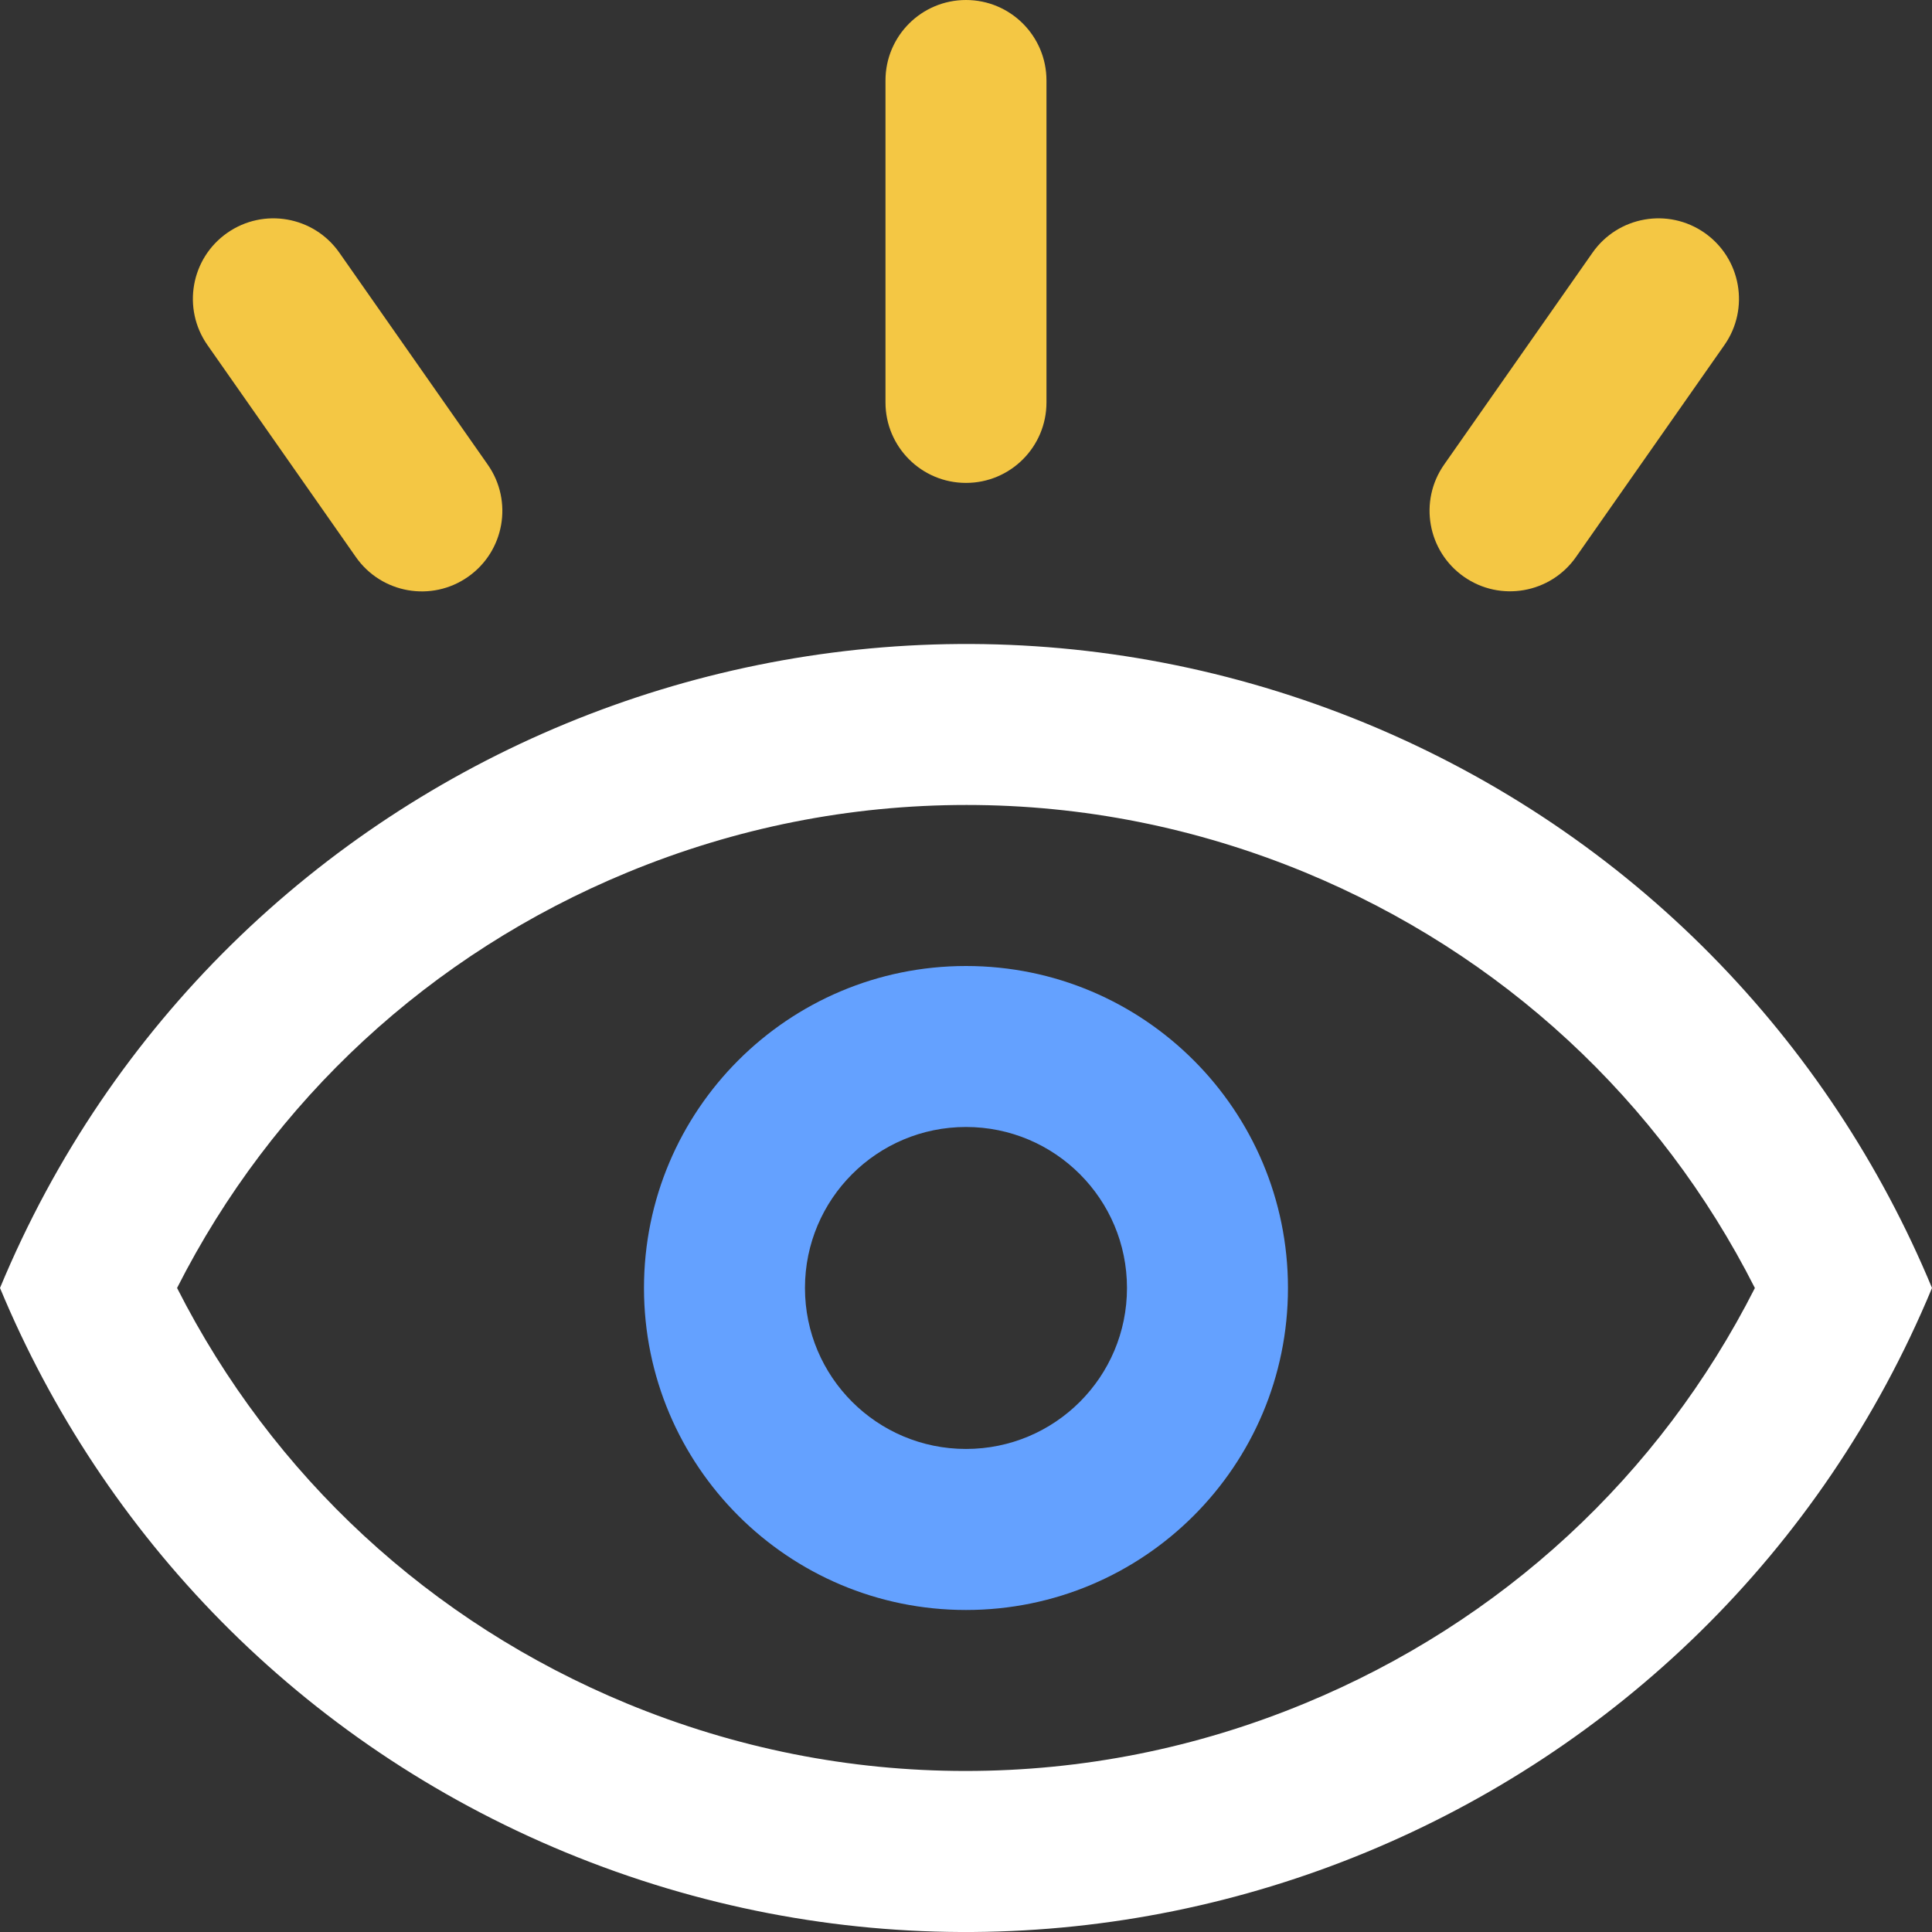 <svg width="40" height="40" viewBox="0 0 40 40" fill="none" xmlns="http://www.w3.org/2000/svg">
<rect x="0" y="0" width="40" height="40" fill="#333333" stroke="none"/>
<path d="M28.287 14.979C22.762 12.702 16.836 12.867 11.715 14.982C6.595 17.098 2.286 21.16 -0 26.666C2.122 31.772 6.195 36.072 11.712 38.352C17.236 40.632 23.164 40.467 28.285 38.349C33.403 36.235 37.714 32.172 40 26.666C37.88 21.56 33.805 17.26 28.287 14.979ZM27.012 35.268C24.767 36.196 22.405 36.666 19.99 36.666C17.584 36.666 15.228 36.197 12.983 35.271C8.906 33.585 5.64 30.558 3.666 26.666C5.639 22.776 8.906 19.75 12.988 18.063C15.232 17.136 17.594 16.666 20.011 16.666C22.415 16.666 24.771 17.135 27.018 18.061C31.093 19.747 34.361 22.773 36.333 26.667C34.361 30.556 31.094 33.582 27.012 35.268Z" fill="white"/>
<path d="M20 20C16.318 20 13.333 22.985 13.333 26.666C13.333 30.349 16.318 33.333 20 33.333C23.683 33.333 26.666 30.349 26.666 26.666C26.666 22.985 23.683 20 20 20ZM20 29.999C18.159 29.999 16.666 28.509 16.666 26.666C16.666 24.825 18.159 23.333 20 23.333C21.842 23.333 23.333 24.825 23.333 26.666C23.333 28.509 21.842 29.999 20 29.999Z" fill="#64A1FF"/>
<path d="M21.666 8.332V1.666C21.666 0.746 20.92 -0 20 -0C19.079 -0 18.333 0.746 18.333 1.666V8.332C18.333 9.252 19.079 9.998 20 9.998C20.92 9.998 21.666 9.252 21.666 8.332Z" fill="#F4C744"/>
<path d="M32.971 5.232L29.899 9.619C29.371 10.373 29.554 11.412 30.309 11.941C31.063 12.469 32.102 12.285 32.63 11.531L35.702 7.144C36.23 6.39 36.047 5.35 35.293 4.822C34.539 4.294 33.499 4.477 32.971 5.232Z" fill="#F4C744"/>
<path d="M10.099 9.621L7.026 5.232C6.498 4.477 5.458 4.294 4.704 4.822C3.95 5.35 3.767 6.389 4.295 7.144L7.368 11.533C7.896 12.287 8.935 12.471 9.689 11.943C10.444 11.415 10.627 10.375 10.099 9.621Z" fill="#F4C744"/>
</svg>
